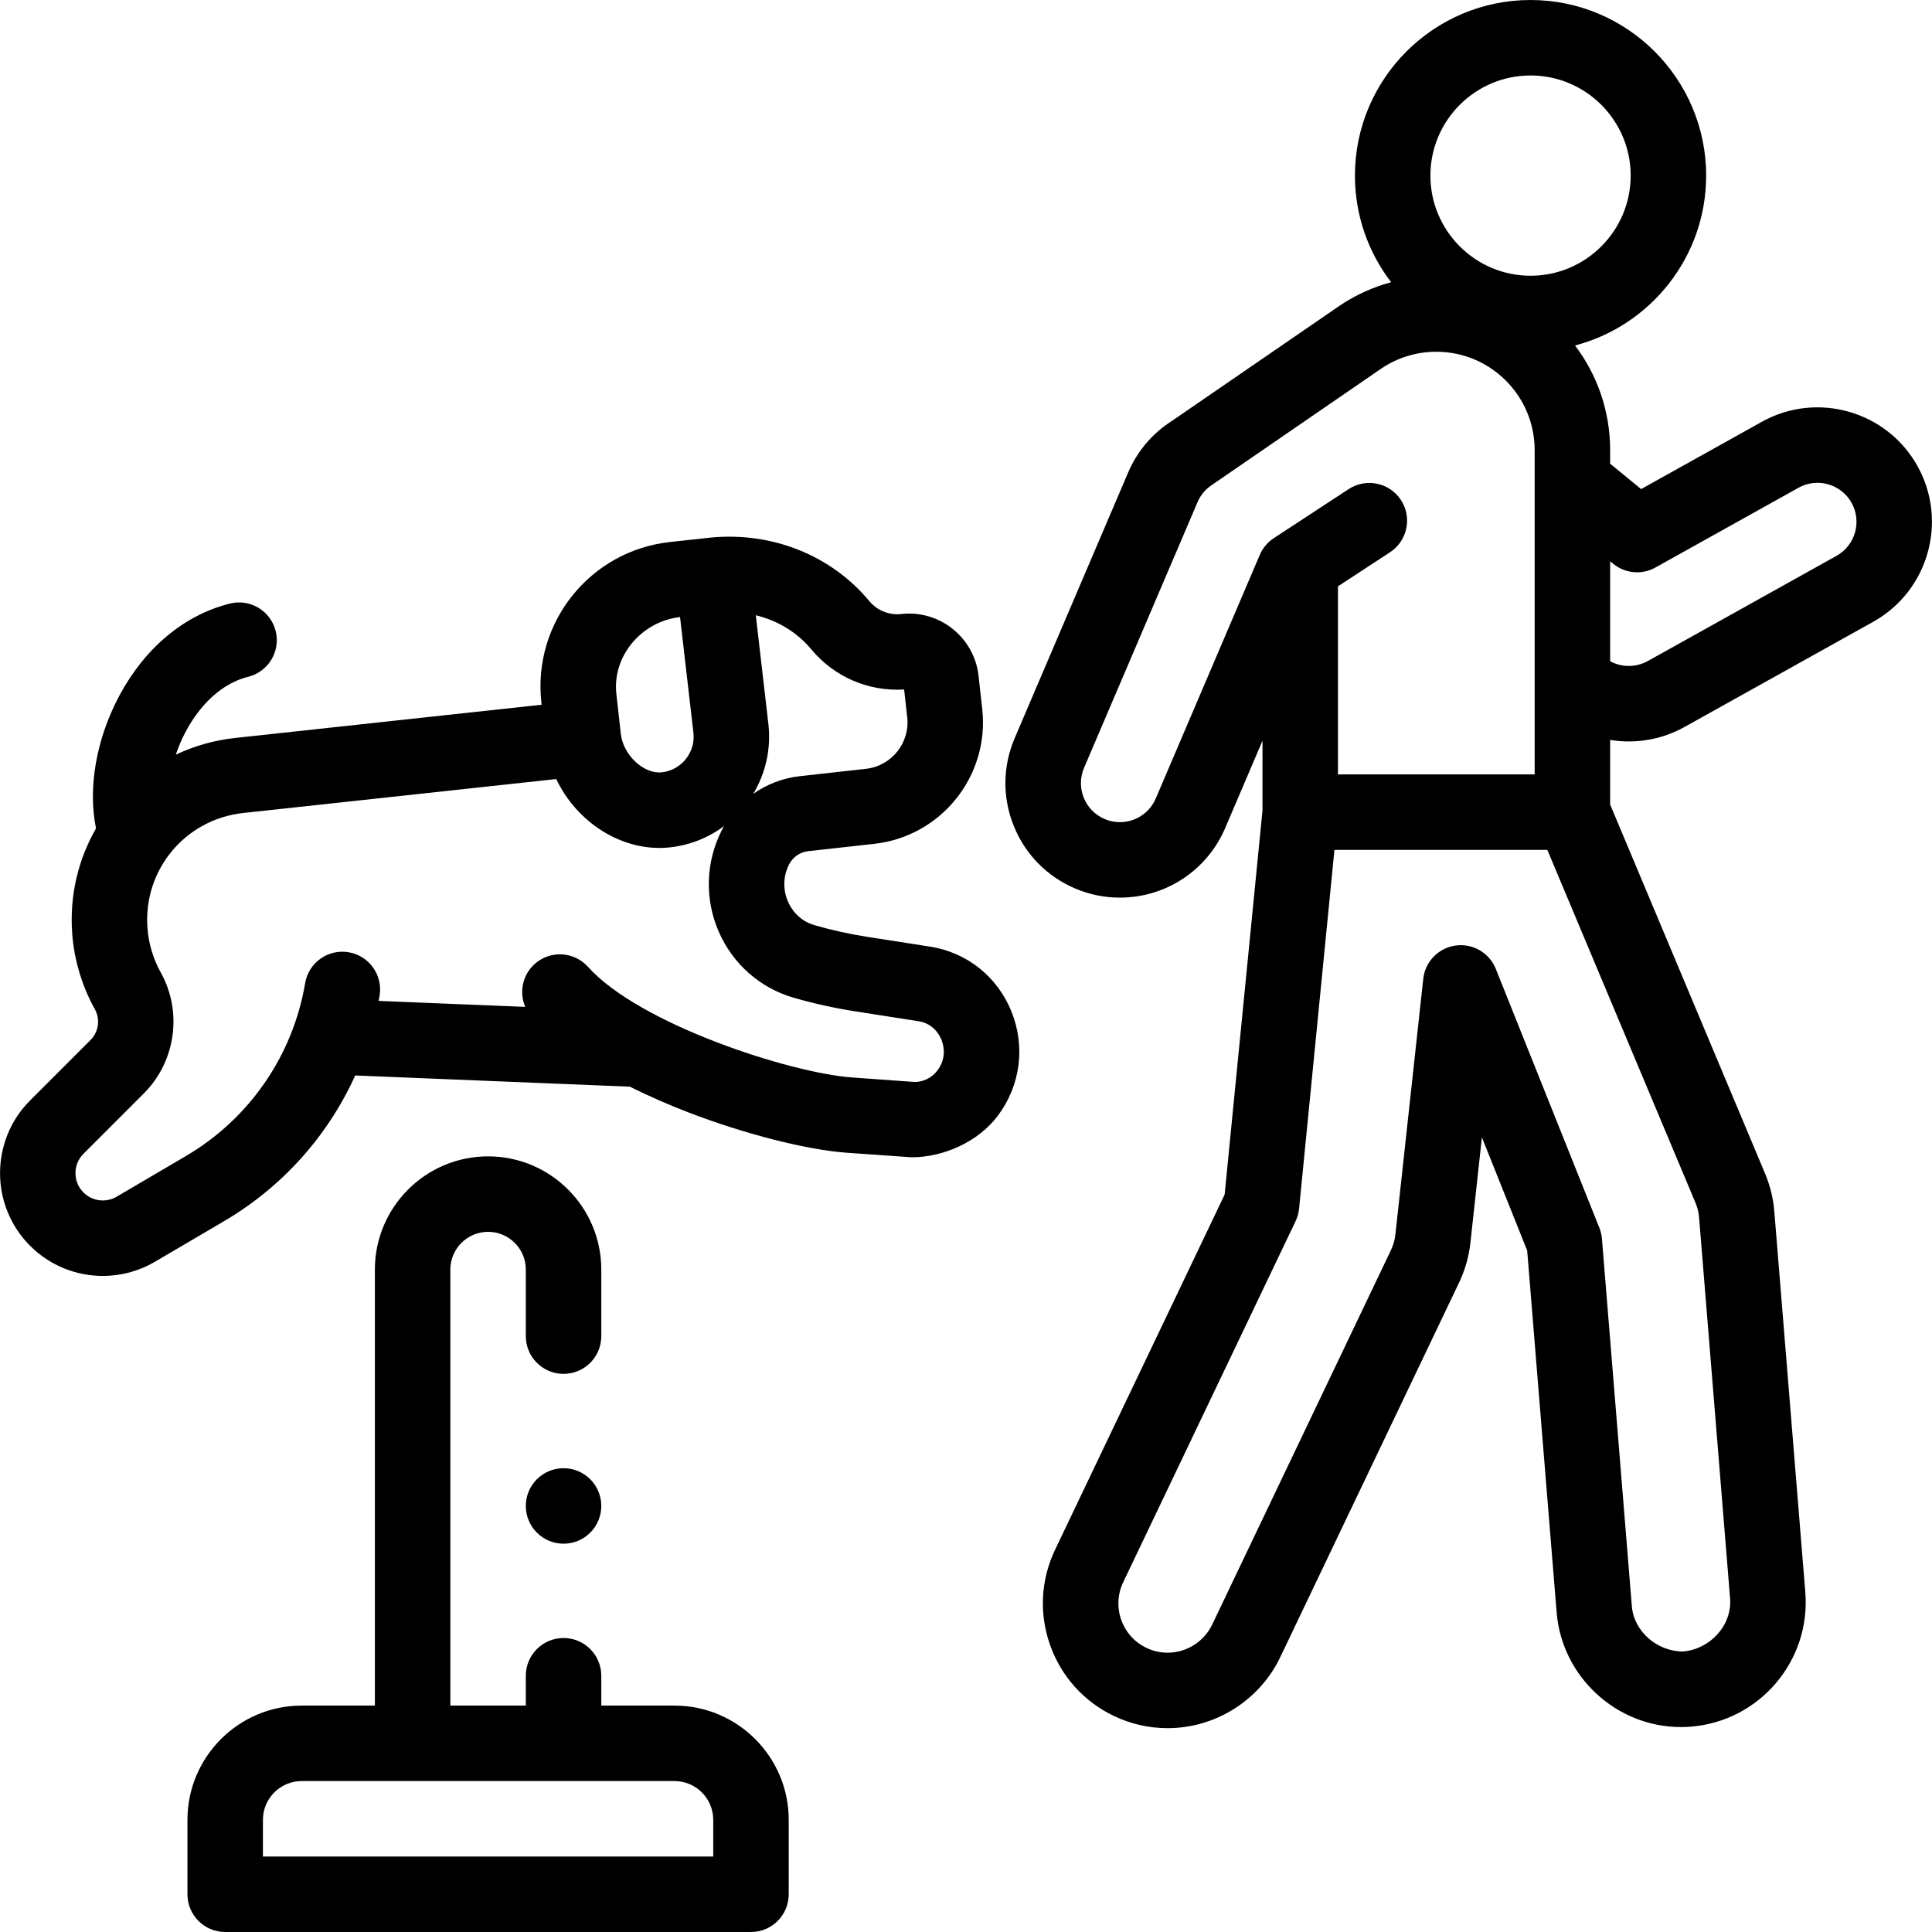 <svg id="Capa_1" enable-background="new 0 0 512 512" height="512" viewBox="0 0 512 512" width="512" xmlns="http://www.w3.org/2000/svg"><g><g><path d="m508.156 123.509c-8.143-14.607-26.653-19.867-41.261-11.724l-31.98 17.829-8.211-6.73v-3.605c0-10.4-3.468-20.003-9.304-27.722 19.969-5.234 34.747-23.432 34.747-45.02 0-25.66-20.877-46.537-46.537-46.537s-46.537 20.877-46.537 46.537c0 10.619 3.583 20.413 9.593 28.253-4.706 1.263-9.194 3.28-13.319 5.995-.164.1-44.788 30.769-44.788 30.769-5.175 3.298-9.18 8.019-11.591 13.664l-30.073 70.412c-3.182 7.45-3.272 15.694-.254 23.213s8.784 13.412 16.235 16.594c3.796 1.621 7.801 2.443 11.904 2.443 12.171-.002 23.123-7.233 27.901-18.424l9.896-23.169v18.444l-10.037 101.848-44.925 94.095c-3.805 7.969-4.279 16.941-1.334 25.268 2.945 8.324 8.955 15.005 16.924 18.81 4.49 2.144 9.277 3.23 14.227 3.23 12.673 0 24.389-7.387 29.849-18.819l47.37-99.217c1.609-3.368 2.628-6.958 3.031-10.664l3.038-27.874 12 30.001 7.806 95.901c1.386 17.035 15.849 30.378 32.924 30.377.898 0 1.81-.037 2.708-.11 18.168-1.479 31.746-17.463 30.267-35.632l-8.21-100.868c-.269-3.3-1.028-6.529-2.257-9.599-.021-.051-.042-.103-.062-.153l-41.19-98.118v-17.125c1.615.265 3.256.41 4.914.41.834-.001 1.673-.034 2.512-.104 4.344-.354 8.479-1.611 12.293-3.737l50.01-27.88c14.605-8.145 19.864-26.655 11.721-41.262zm-102.546-103.509c14.633 0 26.537 11.904 26.537 26.537s-11.904 26.537-26.537 26.537-26.537-11.904-26.537-26.537 11.904-26.537 26.537-26.537zm-71.751 127.05-27.57 64.552c-1.628 3.813-5.362 6.277-9.51 6.278-1.387 0-2.75-.281-4.048-.836-2.538-1.084-4.501-3.091-5.529-5.651-1.028-2.562-.998-5.369.086-7.907l30.073-70.412c.832-1.947 2.221-3.571 4.017-4.697.121-.075 44.635-30.672 44.698-30.715 4.305-2.908 9.341-4.445 14.565-4.445 14.372 0 26.063 11.692 26.063 26.063v85.941h-52.127v-49.835l13.796-9.036c4.621-3.025 5.913-9.224 2.887-13.844s-9.225-5.912-13.844-2.887l-19.84 12.993c-1.65 1.08-2.943 2.624-3.717 4.438zm115.557 171.929c.469 1.189.76 2.441.864 3.721l8.211 100.868c.584 7.177-5.323 13.513-12.499 14.097-6.736.001-12.985-5.249-13.532-11.978l-7.928-97.403c-.082-.996-.312-1.975-.683-2.902l-27.445-68.613c-1.705-4.263-6.09-6.815-10.64-6.193-4.548.622-8.088 4.261-8.585 8.824l-7.379 67.721c-.159 1.463-.562 2.879-1.197 4.209l-47.37 99.216c-2.157 4.519-6.79 7.438-11.801 7.438-1.945 0-3.833-.431-5.61-1.279-3.147-1.503-5.522-4.142-6.685-7.431-1.163-3.288-.976-6.832.527-9.979l45.681-95.679c.5-1.047.813-2.173.927-3.328l9.368-95.064h56.416zm37.278-171.677-50.009 27.879c-1.3.725-2.707 1.153-4.186 1.273-2.04.165-4.041-.268-5.796-1.229v-26.482l.797.654c3.177 2.603 7.623 2.999 11.208 1l37.924-21.143c4.976-2.772 11.28-.981 14.054 3.993 2.775 4.976.984 11.281-3.992 14.055z"/><path d="m178.743 452h-19.396v-7.91c0-5.522-4.477-10-10-10s-10 4.478-10 10v7.91h-20v-115.553c0-5.514 4.486-10 10-10s10 4.486 10 10v17.643c0 5.522 4.477 10 10 10s10-4.478 10-10v-17.643c0-16.542-13.458-30-30-30s-30 13.458-30 30v115.553h-19.395c-16.693 0-30.274 13.581-30.274 30.273v19.727c0 5.522 4.477 10 10 10h139.339c5.523 0 10-4.478 10-10v-19.727c0-16.692-13.58-30.273-30.274-30.273zm10.274 40h-119.339v-9.727c0-5.665 4.609-10.273 10.274-10.273h98.791c5.665 0 10.274 4.608 10.274 10.273z"/><circle cx="149.348" cy="399.093" r="10"/><g><path d="m241.571 306.693c-.618 0 .619.044 0 0z"/><path d="m268.002 267.957c-3.739-9.183-11.79-15.571-21.533-17.091l-16.796-2.621c-4.625-.723-9.249-1.745-13.743-3.039-4.361-1.255-6.331-4.48-7.116-6.291-1.378-3.176-1.267-6.764.304-9.843.995-1.949 2.888-3.258 5.063-3.5l17.526-1.949c17.74-1.974 30.567-18.012 28.594-35.752l-.976-8.777c-1.129-10.157-10.306-17.512-20.473-16.375-3.23.36-6.394-.919-8.471-3.418-10.084-12.137-25.73-18.382-41.982-16.842-.168.01-10.972 1.195-10.972 1.195-21.069 2.344-36.303 21.392-33.959 42.46l.072.646-81.227 8.808c-5.619.609-10.904 2.144-15.724 4.431.712-2.121 1.609-4.22 2.678-6.214 2.38-4.44 7.69-12.22 16.518-14.435 5.357-1.344 8.61-6.775 7.267-12.132-1.344-5.357-6.776-8.613-12.132-7.267-12.077 3.029-22.476 11.689-29.28 24.386-6.162 11.498-8.388 24.545-6.194 35.208-4.687 8.143-7.061 17.741-6.313 27.86.516 6.991 2.592 13.924 6.003 20.047 1.478 2.654 1.01 6.008-1.138 8.155l-16.019 16.02c-10.622 10.623-10.622 27.908.001 38.53 5.25 5.249 12.227 7.979 19.276 7.979 4.728 0 9.489-1.229 13.782-3.749l18.317-10.753c15.492-9.096 27.532-22.626 34.777-38.622l72.794 2.969c5.411 2.709 10.777 4.991 15.526 6.82 14.872 5.727 31.327 9.921 41.921 10.685l17.199 1.208c8.481 0 17.686-4.098 22.876-11.028 6.017-8.04 7.346-18.398 3.554-27.709zm-64.363-76.015-3.343-28.892c5.778 1.396 10.938 4.501 14.702 9.031 6.076 7.312 15.188 11.229 24.607 10.641l.819 7.359c.754 6.78-4.148 12.909-10.928 13.664l-17.526 1.949c-4.53.504-8.755 2.146-12.351 4.685 3.21-5.351 4.763-11.757 4.02-18.437zm-23.427-28.411v-.063l3.555 30.729c.579 5.2-3.182 9.901-8.382 10.48-4.766.523-10.24-4.601-10.859-10.163l-1.18-10.611c-1.125-10.108 6.758-19.247 16.866-20.372zm68.225 120.147c-1.507 2.013-4.002 3.198-6.359 3.034l-16.267-1.174c-16.393-1.183-56.289-14.067-69.995-29.315-3.692-4.106-10.014-4.444-14.122-.753-3.268 2.938-4.14 7.537-2.505 11.364l-38.848-1.584c.084-.452.173-.903.25-1.357.926-5.445-2.738-10.609-8.183-11.534-5.45-.931-10.609 2.738-11.534 8.183-3.272 19.25-14.807 35.96-31.646 45.846l-18.317 10.752c-2.844 1.672-6.459 1.208-8.791-1.125-2.825-2.824-2.825-7.421 0-10.246l16.018-16.019c8.436-8.436 10.273-21.605 4.468-32.029-2.005-3.601-3.226-7.677-3.53-11.788-1.139-15.426 10.015-28.814 25.393-30.482l82.948-8.994c5.043 10.706 15.886 18.257 27.328 18.257.946 0 1.898-.052 2.849-.158h.001c5.368-.597 10.237-2.615 14.287-5.628-.198.348-.397.696-.58 1.055-4.295 8.417-4.601 18.22-.837 26.894 3.722 8.58 10.987 14.977 19.932 17.551 5.293 1.523 10.739 2.728 16.19 3.58l16.797 2.621c3.96.617 5.581 3.613 6.094 4.873.539 1.319 1.515 4.762-1.041 8.176z"/></g></g></g></svg>